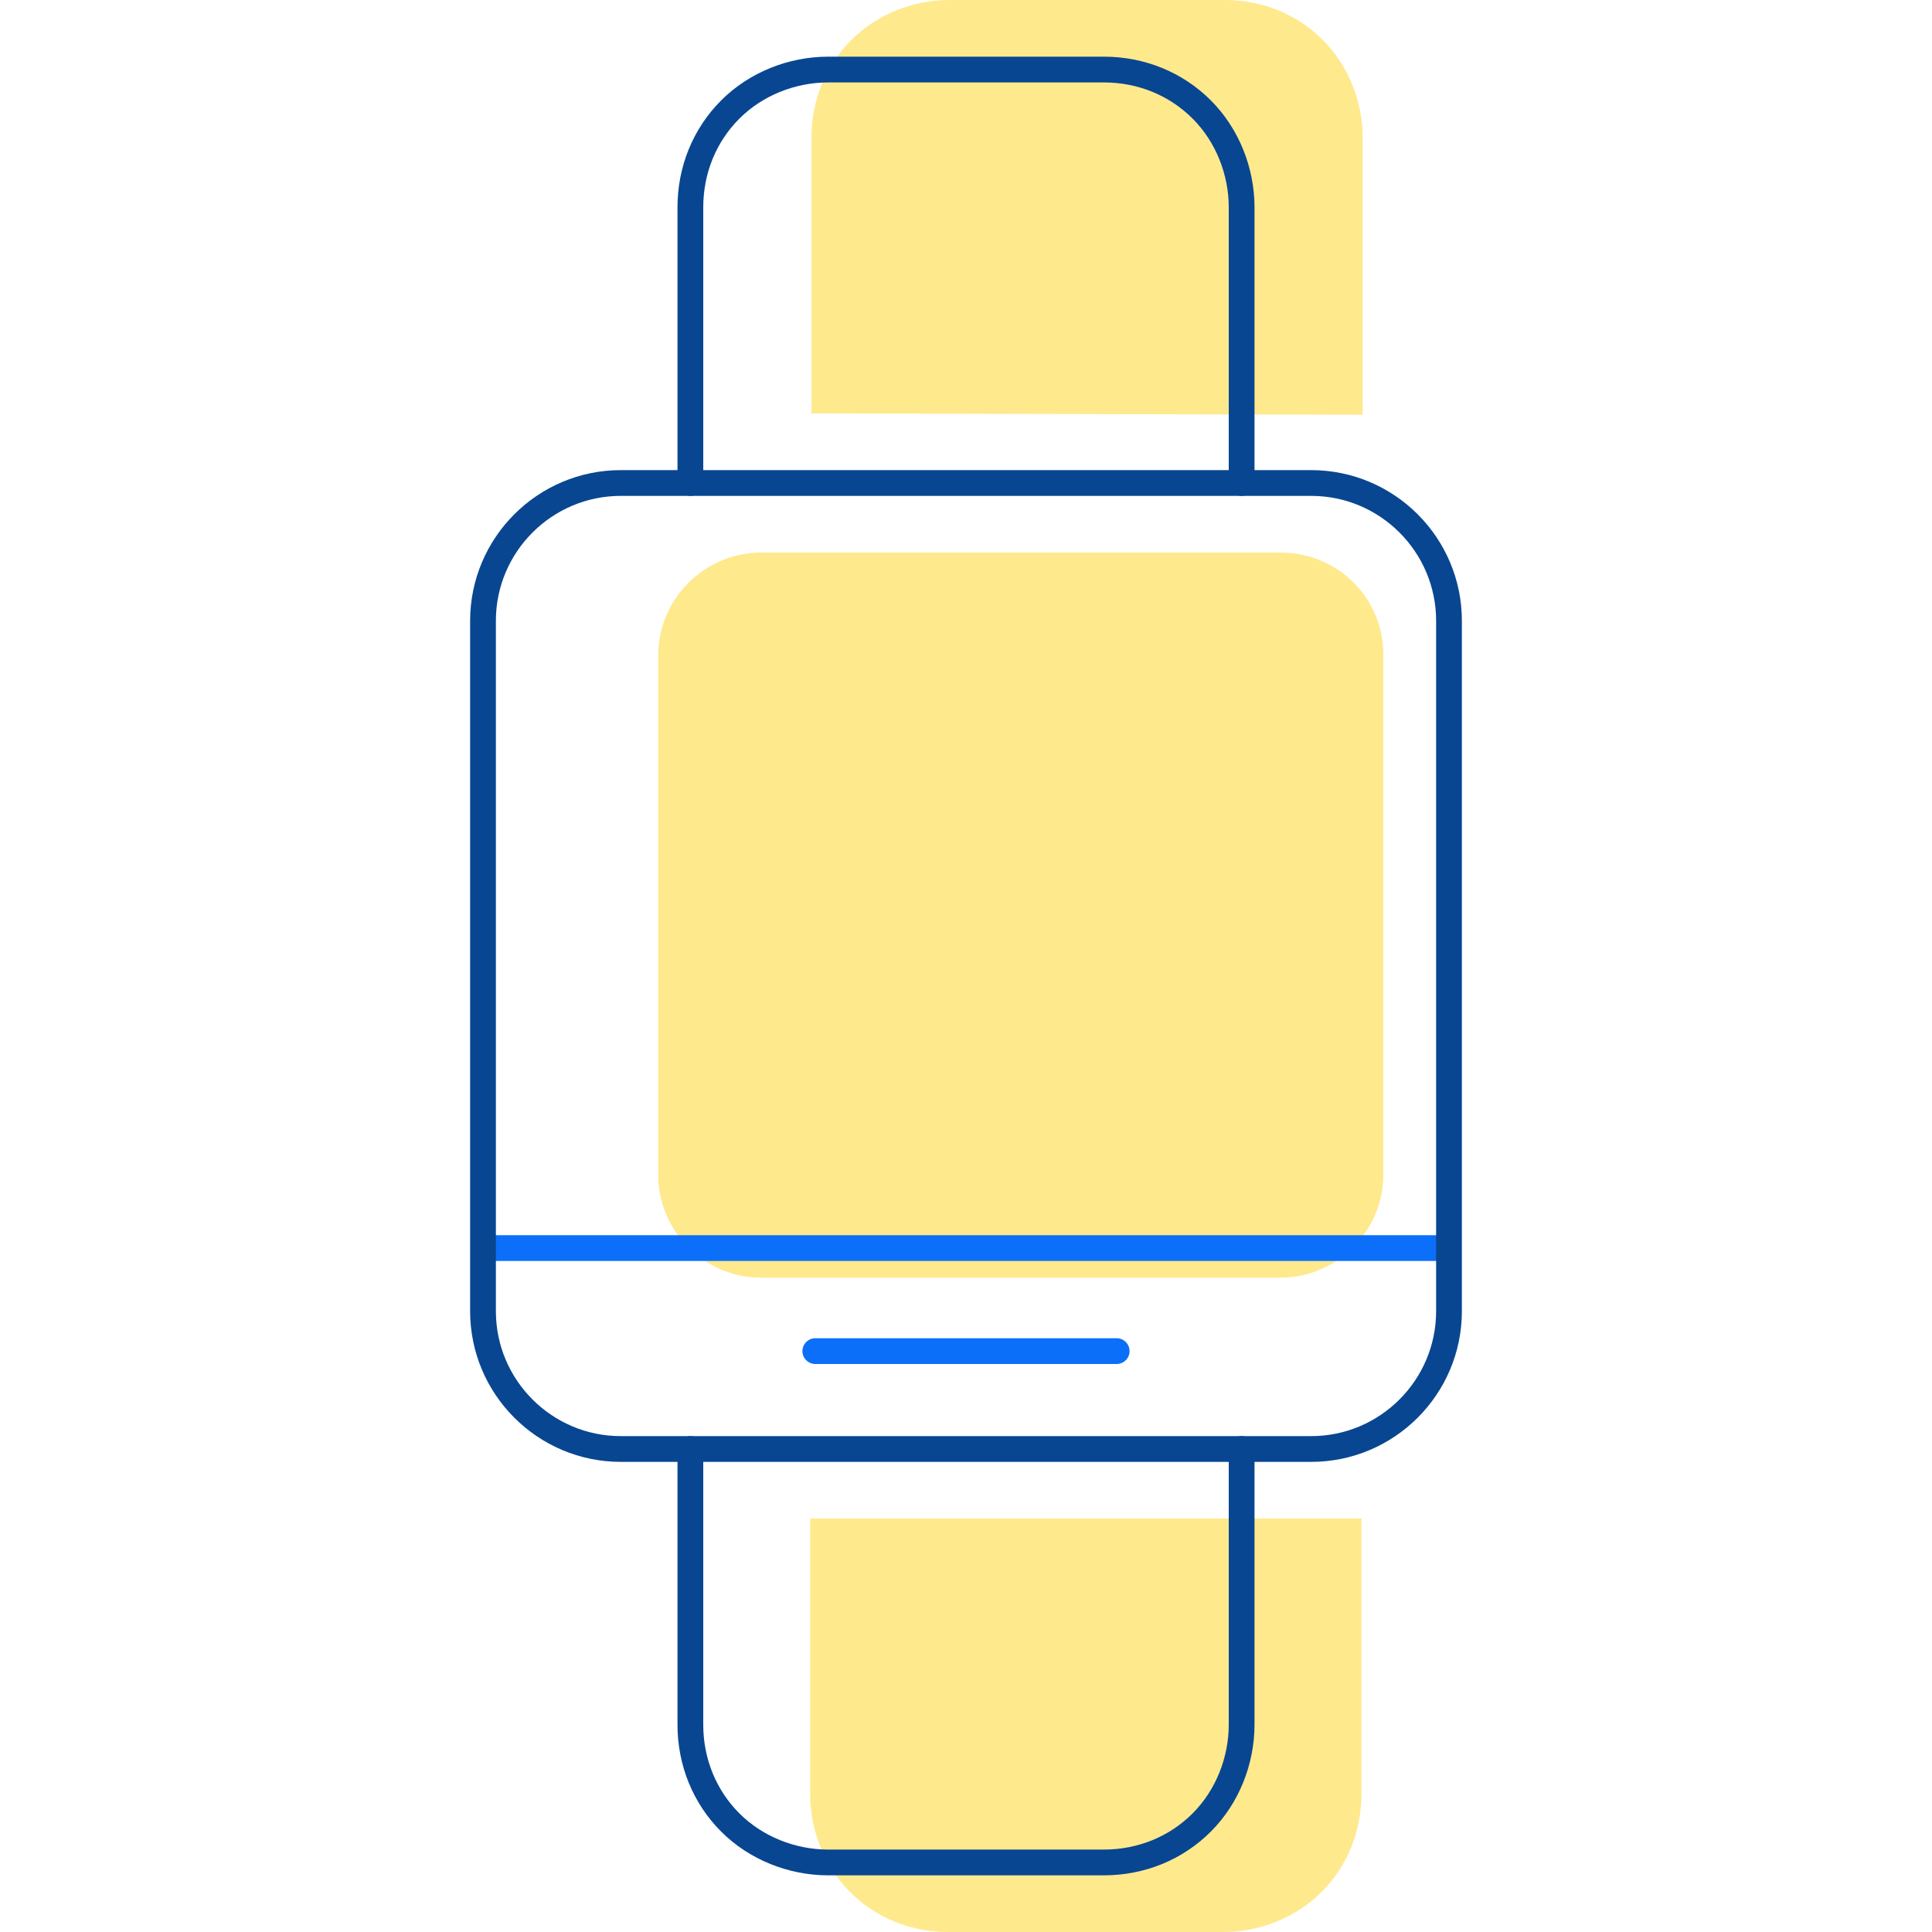 <?xml version="1.0" encoding="utf-8"?>
<!-- Generator: Adobe Illustrator 27.2.0, SVG Export Plug-In . SVG Version: 6.00 Build 0)  -->
<svg version="1.1" id="Warstwa_1" xmlns="http://www.w3.org/2000/svg" xmlns:xlink="http://www.w3.org/1999/xlink" x="0px" y="0px"
	 viewBox="0 0 150 150" style="enable-background:new 0 0 150 150;" xml:space="preserve">
<style type="text/css">
	.st0{opacity:0.6;fill:#FFDB41;enable-background:new    ;}
	.st1{fill:none;}
	.st2{fill:none;stroke:#0C6FF9;stroke-width:2;stroke-linecap:round;stroke-linejoin:round;}
	.st3{fill:none;stroke:#084691;stroke-width:2;stroke-linecap:round;stroke-linejoin:round;}
</style>
<path class="st0" d="M99.4,42.9H59.1c-4.4,0-8,3.6-8,8v40.3c0,4.4,3.6,8,8,8h40.3c4.4,0,8-3.6,8-8V51
	C107.5,46.5,103.9,42.9,99.4,42.9z"/>
<rect y="0" class="st1" width="150" height="150"/>
<line class="st2" x1="38.3" y1="96.9" x2="112.3" y2="96.9"/>
<line class="st2" x1="63.3" y1="104.9" x2="86.7" y2="104.9"/>
<g>
	<path class="st0" d="M105.8,32.2V10.7c0-2.8-1.1-5.6-3.1-7.6S98,0,95.1,0H73.7c-2.8,0-5.6,1.1-7.6,3.1S63,7.8,63,10.7v21.4"/>
	<path class="st0" d="M62.9,117.9v21.4c0,2.8,1.1,5.6,3.1,7.6s4.7,3.1,7.6,3.1H95c2.8,0,5.6-1.1,7.6-3.1s3.1-4.7,3.1-7.6v-21.4"/>
	<path class="st3" d="M96.4,37.5V16.1c0-2.8-1.1-5.6-3.1-7.6s-4.7-3.1-7.6-3.1H64.3c-2.8,0-5.6,1.1-7.6,3.1s-3.1,4.7-3.1,7.6v21.4"
		/>
	<path class="st3" d="M96.4,112.5v21.4c0,2.8-1.1,5.6-3.1,7.6s-4.7,3.1-7.6,3.1H64.3c-2.8,0-5.6-1.1-7.6-3.1s-3.1-4.7-3.1-7.6v-21.4
		"/>
	<path class="st3" d="M101.8,37.5H48.2c-5.9,0-10.7,4.8-10.7,10.7v53.6c0,5.9,4.8,10.7,10.7,10.7h53.6c5.9,0,10.7-4.8,10.7-10.7
		V48.2C112.5,42.3,107.7,37.5,101.8,37.5z"/>
</g>
</svg>
